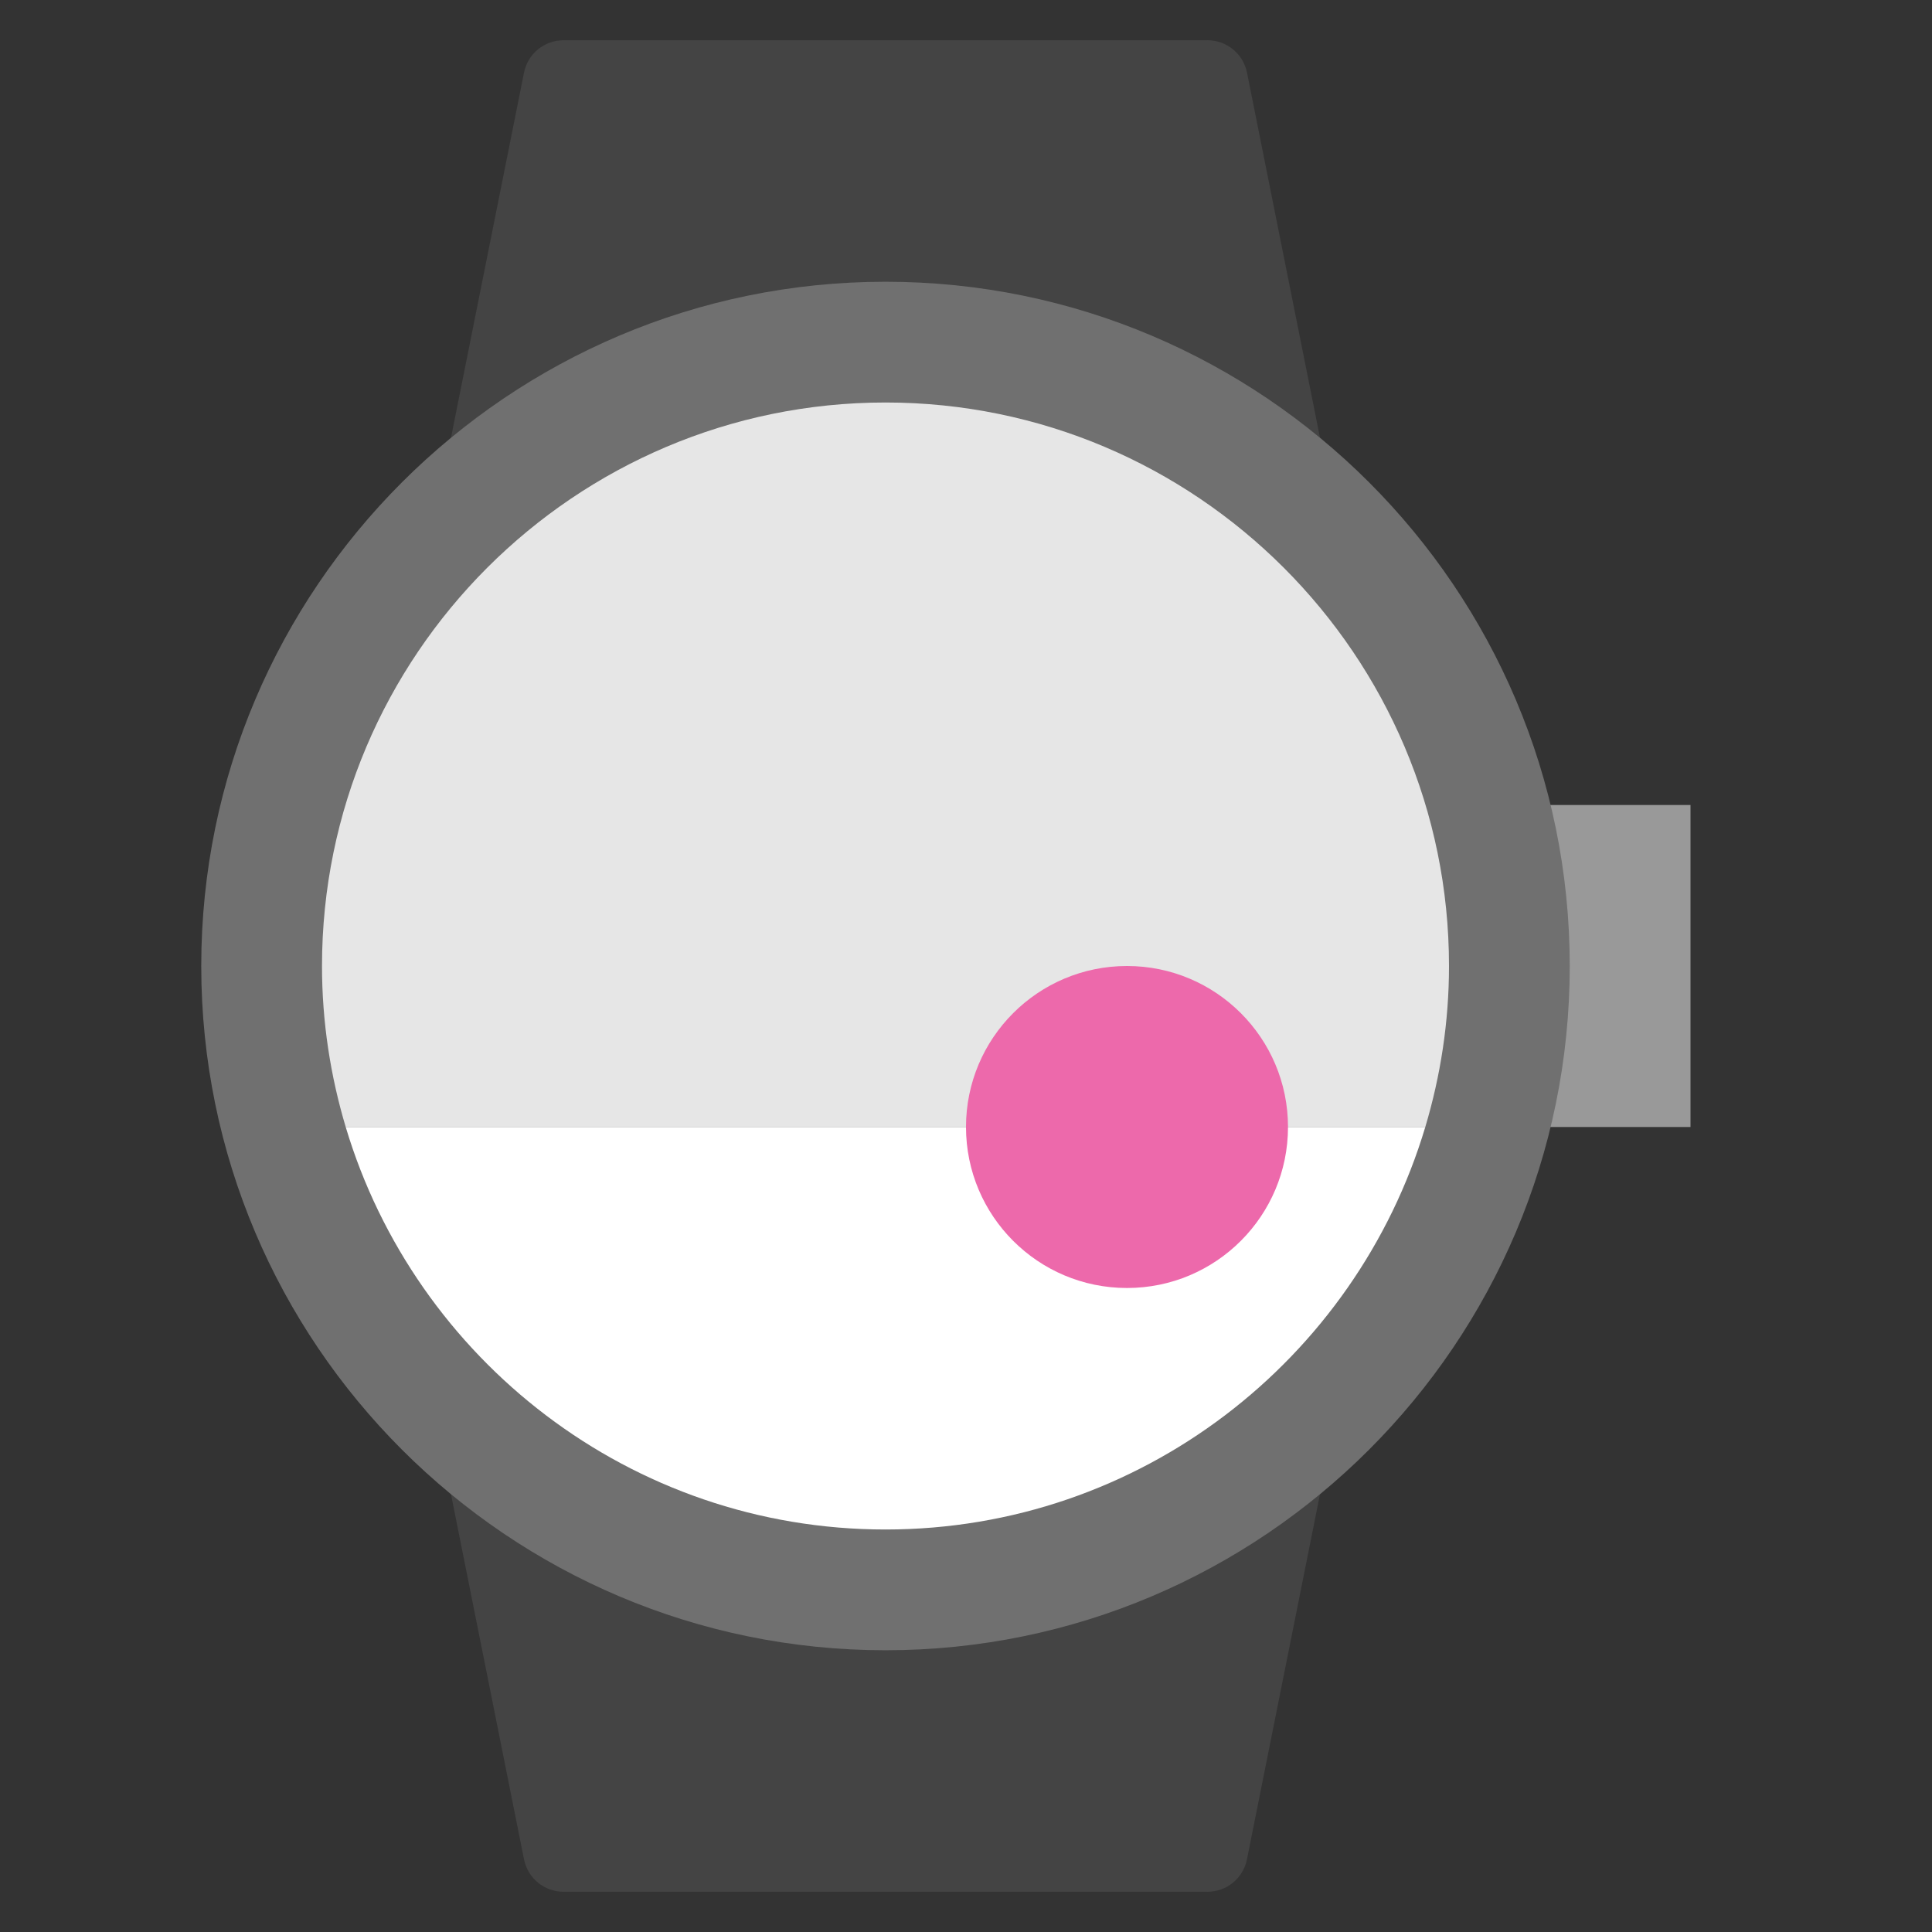 <svg xmlns="http://www.w3.org/2000/svg" viewBox="0 0 48 48" width="48" height="48"><rect x="0" y="0" width="48" height="48" fill="#333333" stroke="none"/><g class="nc-icon-wrapper"><path fill="#444444" d="M12.123,12.375L31.88,12.406h0.001c0.299,0,0.583-0.134,0.773-0.365 c0.19-0.232,0.267-0.537,0.208-0.831l-1.881-9.406C30.887,1.336,30.477,1,30,1H14 c-0.477,0-0.887,0.336-0.981,0.804l-1.875,9.375 c-0.059,0.293,0.017,0.598,0.207,0.83C11.54,12.24,11.824,12.374,12.123,12.375z"></path> <path fill="#444444" d="M32.661,35.933c-0.189-0.231-0.473-0.366-0.772-0.367l-19.781-0.038 h-0.002c-0.3,0-0.583,0.134-0.773,0.365c-0.19,0.232-0.267,0.537-0.208,0.831 l1.894,9.471C13.113,46.664,13.523,47,14,47h16c0.477,0,0.887-0.336,0.98-0.804 l1.887-9.434C32.926,36.469,32.85,36.165,32.661,35.933z"></path> <rect x="37.492" y="20" fill="#999999" width="4.508" height="8"></rect> <path fill="#707070" d="M22,7C12.626,7,5,14.626,5,24s7.626,17,17,17s17-7.626,17-17S31.374,7,22,7z"></path> <path fill="#FFFFFF" d="M8.589,28C10.315,33.775,15.67,38,22,38s11.685-4.225,13.411-10H8.589z"></path> <path fill="#E6E6E6" d="M35.411,28C35.79,26.731,36,25.391,36,24c0-7.72-6.28-14-14-14 S8,16.28,8,24c0,1.391,0.21,2.731,0.589,4H35.411z"></path> <circle fill="#ED69AB" cx="28" cy="28" r="4"></circle></g></svg>